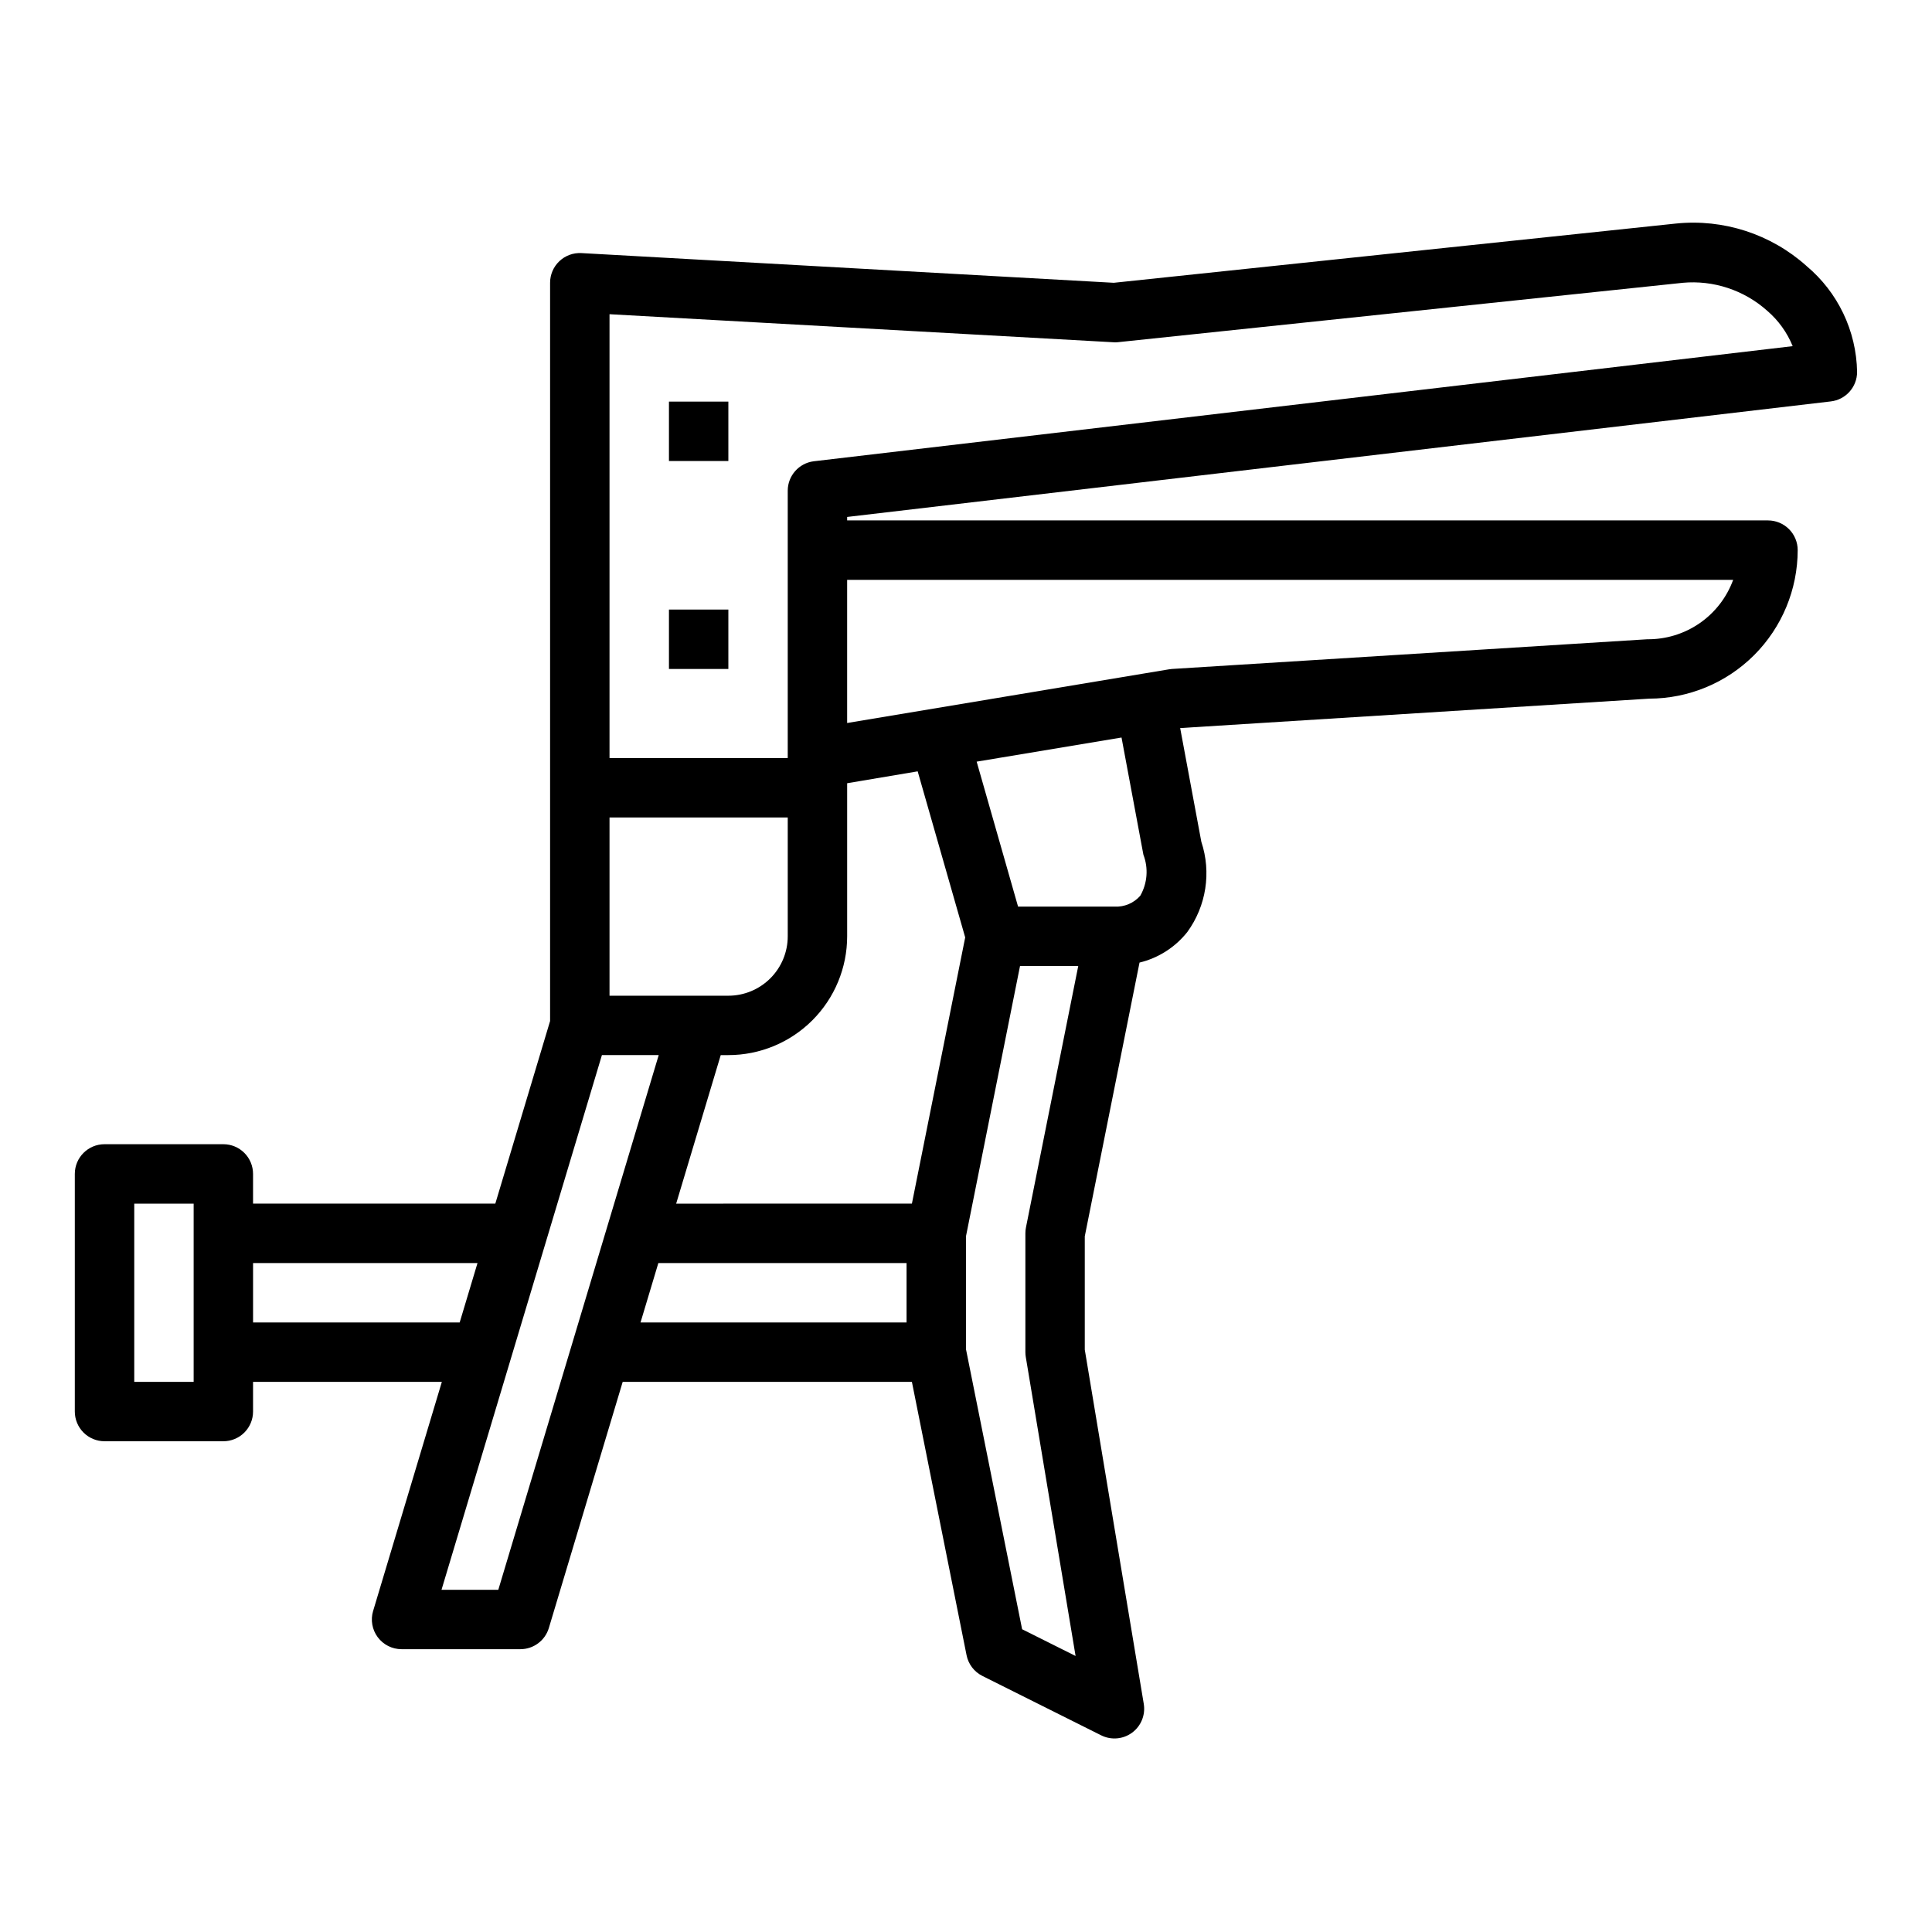 <?xml version="1.0" encoding="UTF-8"?>
<!-- Uploaded to: ICON Repo, www.svgrepo.com, Generator: ICON Repo Mixer Tools -->
<svg fill="#000000" width="800px" height="800px" version="1.1" viewBox="144 144 512 512" xmlns="http://www.w3.org/2000/svg">
 <g>
  <path d="m622.73 214.47c-9.449-8.457-22.027-12.531-34.637-11.223l-148.93 15.695-141.07-7.871c-2.16-0.121-4.277 0.652-5.852 2.144-1.574 1.488-2.465 3.562-2.461 5.727v195.64l-14.516 48.391h-64.203v-7.875c0-2.086-0.828-4.09-2.305-5.566-1.477-1.477-3.481-2.305-5.566-2.305h-31.488c-4.348 0-7.875 3.523-7.875 7.871v62.977c0 2.09 0.832 4.09 2.309 5.566 1.477 1.477 3.477 2.305 5.566 2.305h31.488c2.086 0 4.09-0.828 5.566-2.305 1.477-1.477 2.305-3.477 2.305-5.566v-7.871h50.035l-18.215 60.719-0.004-0.004c-0.711 2.387-0.258 4.965 1.227 6.961 1.488 1.996 3.828 3.172 6.316 3.172h31.488c3.477 0 6.543-2.281 7.543-5.613l19.57-65.234h76.641l14.484 72.422c0.473 2.387 2.019 4.422 4.195 5.512l31.488 15.742c2.648 1.324 5.812 1.047 8.195-0.711 2.379-1.758 3.57-4.703 3.086-7.625l-15.633-93.867v-30.047l14.508-72.539c5.012-1.211 9.473-4.062 12.672-8.109 5.019-6.902 6.402-15.805 3.707-23.906l-5.606-30.133 124.29-7.797c10.434-0.012 20.441-4.16 27.82-11.539 7.375-7.379 11.527-17.383 11.539-27.82 0-2.086-0.828-4.09-2.305-5.566-1.477-1.477-3.477-2.305-5.566-2.305h-244.03v-0.922l260.64-30.613h-0.004c3.988-0.441 7.008-3.812 7.008-7.824-0.188-10.867-5.09-21.121-13.43-28.09zm-427.41 295.74h-15.742v-47.23h15.742zm110.21-149.57h47.23v31.488c0 4.176-1.656 8.18-4.609 11.133-2.953 2.953-6.957 4.613-11.133 4.613h-31.488zm-94.465 133.82v-15.742h59.48l-4.723 15.742zm64.992 70.848-15.051 0.004 42.508-141.7h15.051zm108.19-70.848h-70.5l4.723-15.742h65.777zm1.418-31.488-62.473 0.004 11.809-39.359 2.016-0.004c8.352 0 16.359-3.316 22.266-9.223 5.902-5.902 9.223-13.914 9.223-22.266v-40.562l18.688-3.148 12.594 44.012zm30.18 40.652 13.195 79.227-14.168-7.086-14.879-74.219v-29.914l14.324-71.633h15.43l-13.855 69.273c-0.105 0.516-0.156 1.043-0.156 1.574v31.488c0 0.43 0.039 0.863 0.109 1.289zm30.34-122.25v0.004c-1.711 1.961-4.234 3.023-6.832 2.879h-25.555l-10.973-38.414 38.391-6.391 5.801 31.078h0.004c1.359 3.559 1.051 7.539-0.836 10.848zm157.12-83.707c-1.699 4.652-4.801 8.668-8.875 11.484-4.078 2.82-8.926 4.309-13.883 4.258l-125.95 7.871c-0.262 0.016-0.527 0.047-0.785 0.094l-85.309 14.227v-37.934zm-243.65-31.426c-3.941 0.492-6.898 3.84-6.898 7.809v70.848h-47.23v-117.63l133.38 7.426c0.418 0.043 0.84 0.043 1.258 0l149.73-15.742v-0.004c8.172-0.75 16.289 1.926 22.414 7.391 2.973 2.547 5.293 5.769 6.769 9.395z"/>
  <path d="m321.28 305.54h15.742v15.742h-15.742z"/>
  <path d="m321.28 250.43h15.742v15.742h-15.742z"/>
 </g>
</svg>